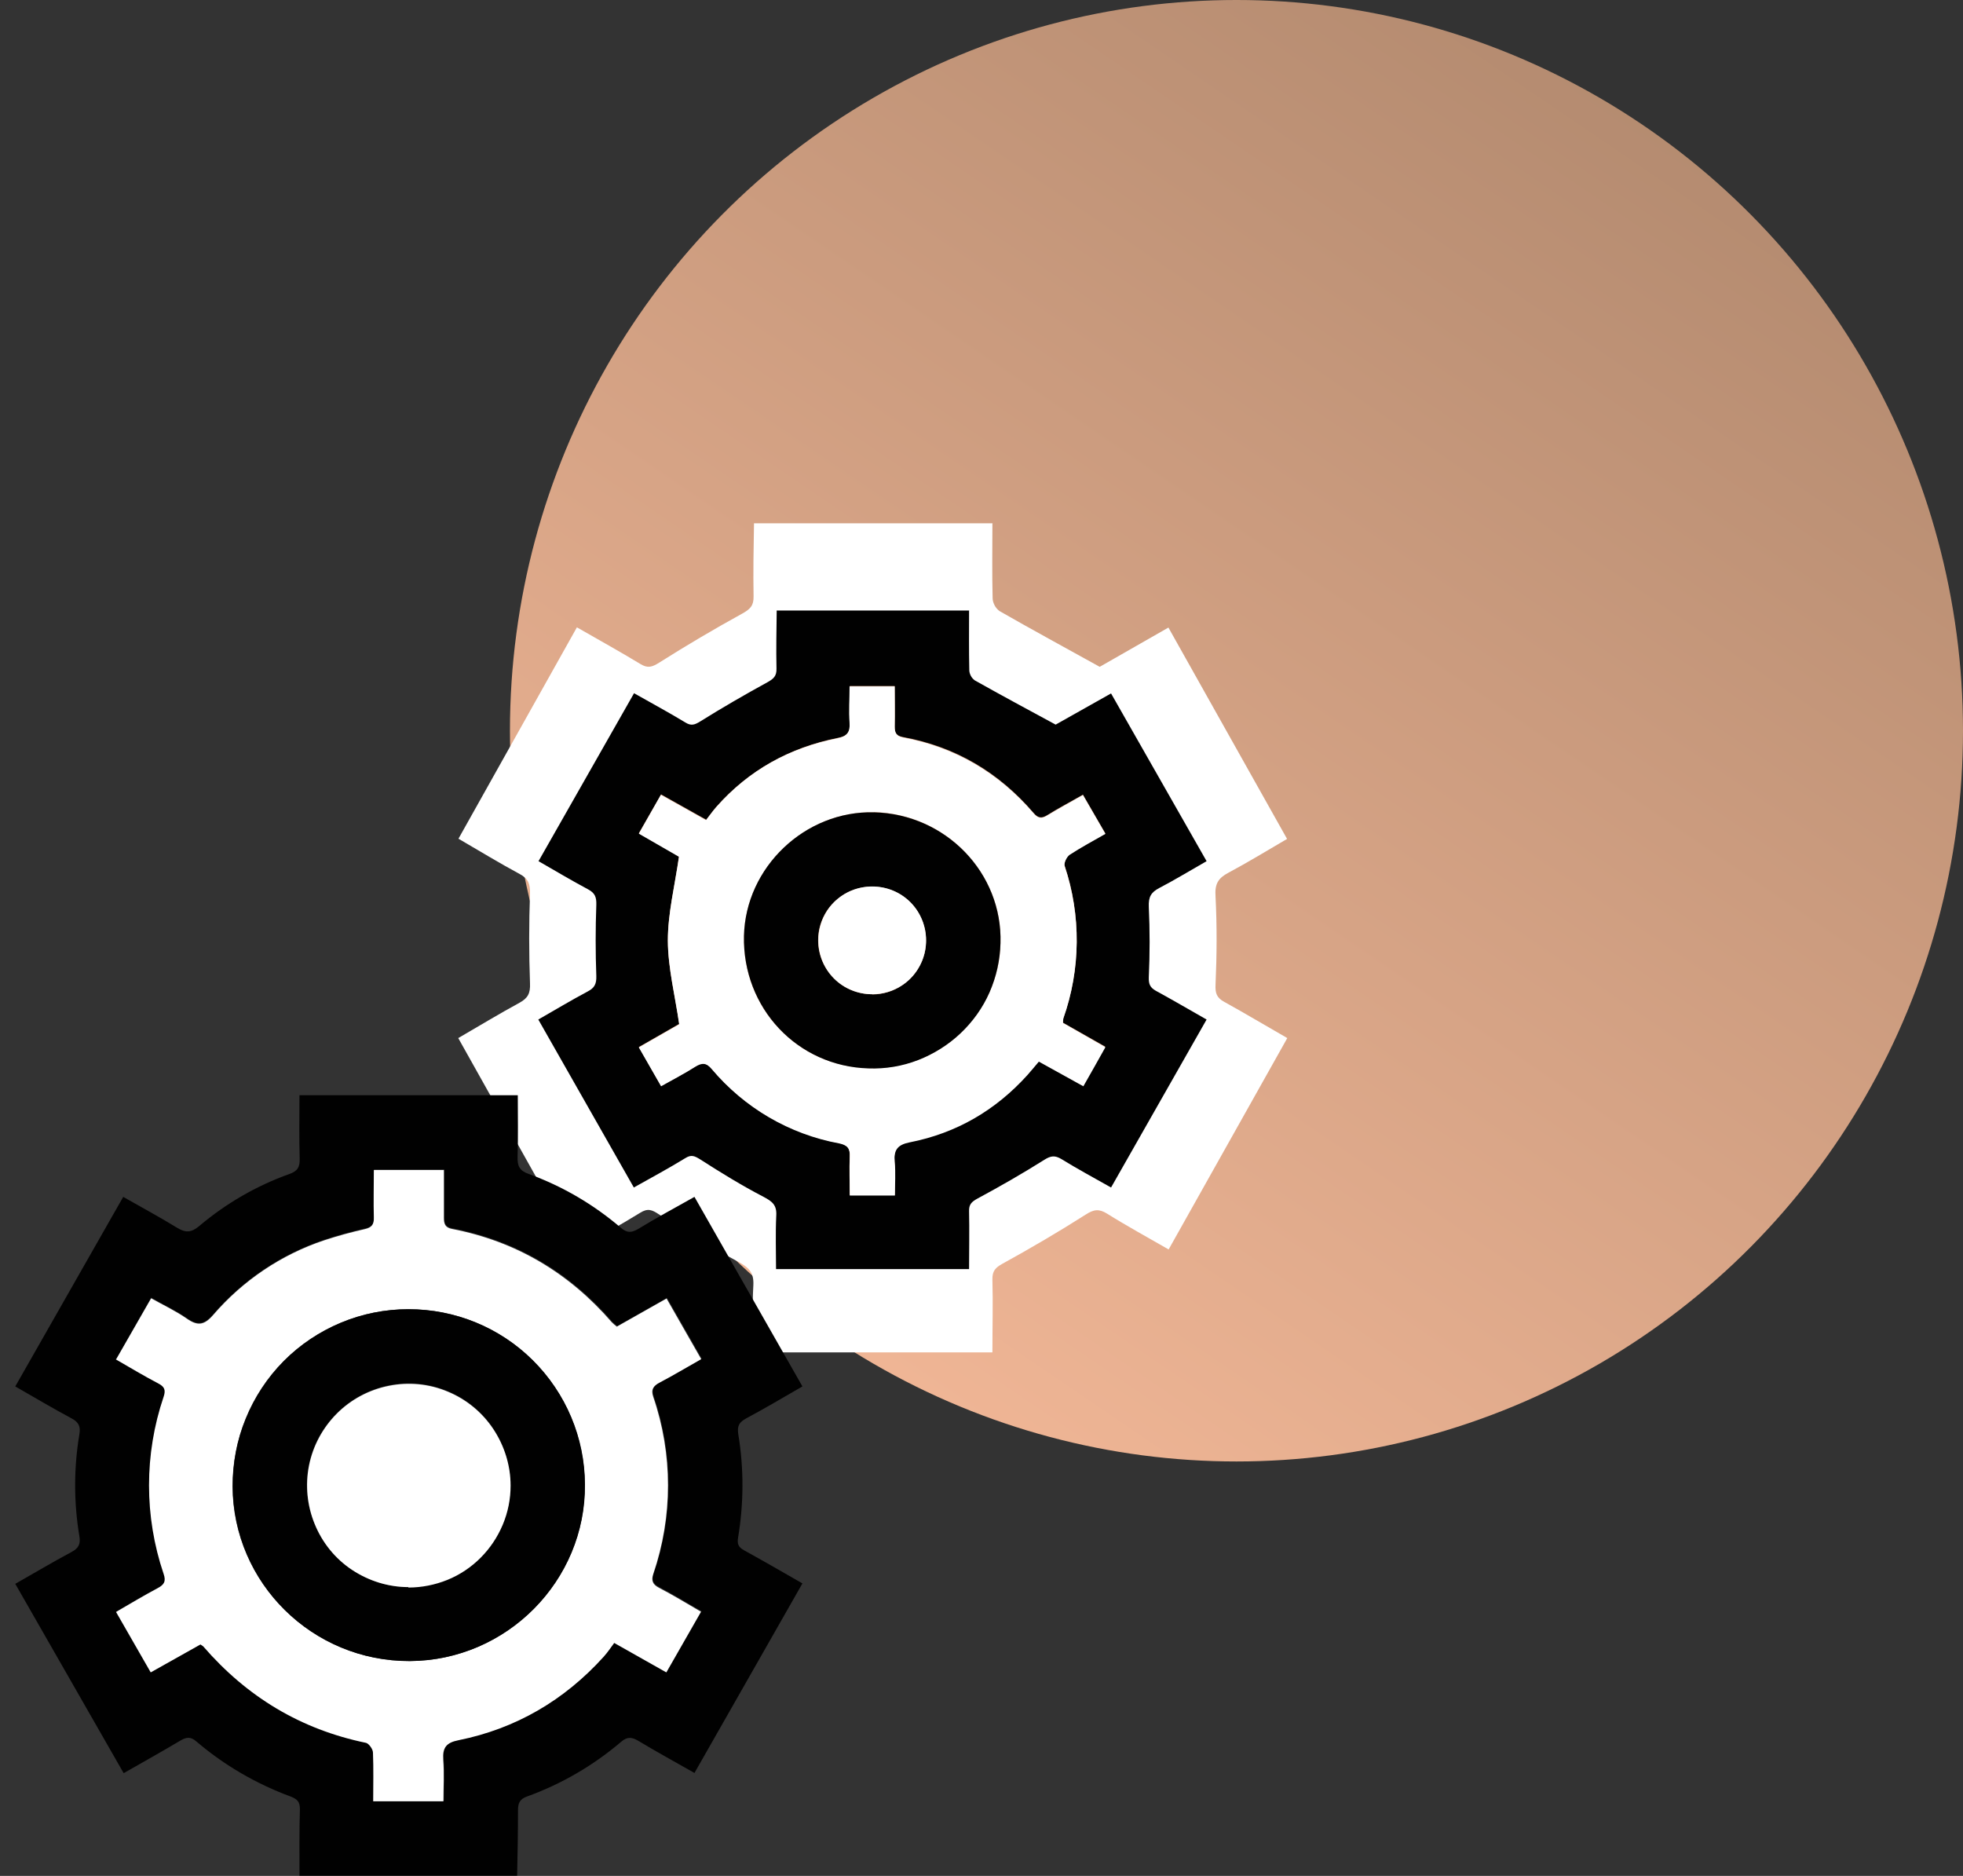 <?xml version="1.0" encoding="UTF-8"?><svg id="a" xmlns="http://www.w3.org/2000/svg" xmlns:xlink="http://www.w3.org/1999/xlink" viewBox="0 0 90 86"><rect x="0" y="0" width="90" height="86" fill="#333333" stroke="none"/><defs><style>.c{fill:#fff;}.d{fill:url(#b);}.e{fill:#010101;}</style><linearGradient id="b" x1="76.86" y1="1078.1" x2="38" y2="1021.07" gradientTransform="translate(0 1082) scale(1 -1)" gradientUnits="userSpaceOnUse"><stop offset="0" stop-color="#b38a6f"/><stop offset="1" stop-color="#efb595"/></linearGradient></defs><ellipse class="d" cx="56.69" cy="33.5" rx="33.31" ry="33.5"/><path class="c" d="M45.5,24c0,1.14-.02,2.28,.01,3.42,0,.12,.04,.23,.09,.33,.05,.1,.13,.19,.22,.26,1.48,.85,2.98,1.66,4.6,2.56l3.15-1.8,5.44,9.69c-.91,.53-1.79,1.07-2.69,1.55-.47,.25-.63,.51-.59,1.09,.07,1.35,.06,2.7,0,4.05-.02,.4,.07,.6,.4,.78,.96,.53,1.91,1.1,2.89,1.66l-5.44,9.69c-.97-.56-1.91-1.07-2.82-1.64-.37-.23-.61-.2-.98,.04-1.24,.79-2.52,1.54-3.81,2.25-.33,.18-.48,.34-.47,.73,.03,1.09,0,2.18,0,3.34h-10.98c0-1.02-.04-2.05,.02-3.08,.03-.6-.22-.82-.72-1.09-1.24-.66-2.43-1.4-3.61-2.16-.32-.21-.51-.29-.86-.07-.94,.58-1.9,1.11-2.91,1.68l-5.43-9.69c.95-.55,1.87-1.11,2.81-1.62,.38-.21,.5-.43,.48-.89-.05-1.37-.05-2.75,0-4.12,.01-.44-.08-.68-.47-.89-.93-.5-1.83-1.05-2.81-1.62l5.43-9.69c1.01,.58,1.97,1.11,2.91,1.68,.34,.21,.54,.14,.86-.06,1.25-.79,2.52-1.54,3.81-2.25,.36-.2,.53-.36,.52-.79-.02-1.12,0-2.23,.02-3.35h10.95Zm5.35,23.79c0-.09,0-.18,.02-.27,1-2.85,1.02-5.95,.07-8.81-.05-.17,.11-.53,.28-.64,.65-.44,1.35-.81,2.04-1.21l-1.27-2.25c-.74,.43-1.4,.78-2.03,1.18-.32,.2-.53,.16-.77-.12-1.97-2.34-4.44-3.82-7.43-4.39-.38-.07-.49-.26-.48-.63,.02-.77,0-1.55,0-2.32h-2.56c0,.73-.04,1.43,.01,2.1,.04,.55-.14,.79-.69,.9-2.72,.55-5.04,1.85-6.88,3.97-.21,.25-.4,.52-.58,.76l-2.57-1.45-1.26,2.24,2.29,1.33c-.24,1.71-.64,3.28-.63,4.85,0,1.57,.41,3.17,.64,4.82l-2.3,1.34,1.26,2.25c.69-.39,1.33-.72,1.94-1.12,.39-.25,.64-.23,.94,.13,1.86,2.24,4.42,3.76,7.25,4.29,.45,.09,.62,.29,.6,.76-.04,.75,0,1.49,0,2.24h2.55c0-.67,.05-1.31-.01-1.94-.07-.69,.16-1,.85-1.13,2.66-.53,4.89-1.85,6.7-3.89,.22-.25,.42-.5,.65-.77l2.53,1.43c.44-.79,.84-1.51,1.25-2.25l-2.41-1.39Z"/><path class="e" d="M44.43,28c0,.91-.01,1.81,.01,2.72,0,.09,.03,.18,.07,.26,.04,.08,.1,.15,.18,.21,1.19,.67,2.4,1.32,3.71,2.03l2.54-1.43,4.38,7.69c-.74,.42-1.44,.85-2.17,1.23-.38,.2-.5,.41-.48,.87,.05,1.07,.05,2.14,0,3.22-.01,.32,.06,.47,.32,.62,.77,.42,1.54,.87,2.33,1.32l-4.38,7.7c-.78-.44-1.54-.85-2.27-1.3-.3-.18-.49-.16-.79,.03-1,.63-2.03,1.22-3.07,1.78-.27,.15-.39,.27-.38,.58,.02,.87,0,1.74,0,2.65h-8.85c0-.81-.03-1.63,.01-2.45,.03-.48-.18-.65-.58-.86-1-.52-1.96-1.11-2.91-1.72-.26-.16-.41-.23-.69-.05-.75,.46-1.53,.88-2.35,1.34l-4.38-7.7c.77-.44,1.5-.88,2.27-1.29,.31-.16,.4-.35,.39-.7-.04-1.09-.04-2.18,0-3.27,.01-.35-.06-.54-.38-.71-.75-.4-1.47-.83-2.27-1.29l4.38-7.7c.81,.46,1.59,.88,2.35,1.34,.27,.17,.43,.11,.69-.05,1.01-.63,2.03-1.22,3.07-1.79,.29-.16,.43-.29,.42-.63-.02-.89,0-1.77,.01-2.66h8.83Zm4.31,18.9c0-.07,0-.15,.01-.22,.8-2.26,.82-4.73,.06-7-.04-.13,.09-.42,.23-.51,.53-.35,1.09-.64,1.64-.96l-1.03-1.78c-.59,.34-1.13,.62-1.64,.94-.26,.16-.42,.13-.62-.1-1.59-1.86-3.58-3.04-5.99-3.48-.31-.06-.39-.2-.38-.5,.02-.61,0-1.23,0-1.84h-2.06c0,.58-.03,1.13,0,1.67,.03,.44-.11,.63-.56,.71-2.19,.44-4.06,1.47-5.55,3.15-.17,.2-.32,.41-.47,.6l-2.07-1.16-1.02,1.78,1.84,1.06c-.19,1.36-.51,2.61-.51,3.85,0,1.25,.33,2.52,.52,3.83l-1.85,1.06,1.02,1.78c.55-.31,1.08-.57,1.56-.89,.31-.2,.51-.18,.76,.1,1.5,1.78,3.56,2.98,5.85,3.41,.37,.07,.5,.23,.48,.6-.03,.59,0,1.19,0,1.78h2.06c0-.54,.04-1.04-.01-1.54-.05-.55,.13-.79,.69-.9,2.14-.42,3.94-1.47,5.4-3.09,.18-.19,.34-.4,.52-.61l2.04,1.13c.36-.63,.68-1.2,1.01-1.79l-1.94-1.1Z"/><path class="e" d="M13.73,86c0-1.02-.01-2.04,.02-3.06,0-.33-.11-.45-.4-.57-1.58-.58-3.05-1.43-4.33-2.52-.26-.23-.45-.23-.74-.06-.84,.5-1.7,.98-2.61,1.5L.7,72.61c.88-.5,1.72-1,2.58-1.46,.32-.17,.42-.36,.36-.72-.26-1.55-.26-3.13,0-4.68,.06-.35-.03-.55-.35-.72-.86-.46-1.7-.96-2.59-1.47l4.95-8.69c.84,.48,1.66,.92,2.46,1.41,.39,.24,.65,.24,1.02-.07,1.23-1.04,2.63-1.85,4.14-2.39,.37-.13,.48-.31,.47-.7-.03-.96-.01-1.92-.01-2.91h10.01c0,.96,.02,1.89-.01,2.83-.01,.42,.09,.63,.51,.78,1.55,.56,2.98,1.4,4.23,2.47,.28,.24,.48,.23,.79,.05,.82-.5,1.67-.96,2.58-1.47l4.95,8.69c-.87,.5-1.71,1-2.57,1.46-.33,.18-.43,.34-.37,.74,.26,1.57,.25,3.17-.01,4.73-.05,.3,.02,.44,.27,.58,.87,.48,1.74,.98,2.68,1.52l-4.95,8.69c-.88-.5-1.74-.97-2.57-1.47-.29-.17-.5-.21-.79,.04-1.28,1.09-2.74,1.94-4.32,2.51-.33,.12-.41,.3-.41,.63,0,1-.02,2-.04,3H13.73ZM5.34,62.29c.66,.38,1.29,.76,1.94,1.1,.29,.15,.36,.3,.25,.62-.89,2.63-.9,5.48,0,8.11,.11,.34,.03,.5-.27,.66-.64,.34-1.27,.72-1.91,1.09l1.59,2.77,2.28-1.28s.09,.06,.13,.09c1.99,2.31,4.46,3.8,7.46,4.42,.14,.03,.32,.29,.32,.45,.03,.75,.01,1.49,.01,2.23h3.21c0-.66,.04-1.28-.01-1.9-.04-.55,.14-.79,.7-.9,2.63-.54,4.85-1.83,6.65-3.82,.19-.21,.34-.44,.49-.64l2.39,1.35c.54-.94,1.05-1.85,1.59-2.78-.69-.39-1.3-.77-1.93-1.1-.3-.15-.36-.33-.26-.63,.9-2.63,.9-5.48,0-8.12-.11-.34,.01-.51,.3-.66,.63-.34,1.25-.7,1.9-1.07-.55-.96-1.06-1.86-1.59-2.78l-2.28,1.29c-.08-.06-.16-.13-.23-.2-1.96-2.26-4.39-3.71-7.33-4.28-.32-.06-.38-.23-.37-.51,.01-.73,0-1.46,0-2.19h-3.22c0,.75-.01,1.47,0,2.18,.01,.32-.1,.46-.42,.53-.62,.14-1.25,.31-1.85,.51-1.98,.66-3.75,1.85-5.11,3.43-.41,.47-.72,.51-1.21,.16-.49-.34-1.07-.61-1.63-.93l-1.57,2.77Z"/><path class="c" d="M5.34,62.29l1.59-2.77c.57,.32,1.13,.58,1.63,.93,.5,.35,.8,.31,1.21-.16,1.36-1.58,3.12-2.77,5.1-3.43,.61-.2,1.23-.37,1.85-.51,.32-.07,.43-.21,.42-.53-.02-.71,0-1.43,0-2.18h3.21c0,.73,0,1.46,0,2.19,0,.28,.06,.45,.37,.51,2.95,.57,5.37,2.02,7.33,4.28,.07,.07,.15,.14,.23,.2l2.28-1.29c.53,.92,1.04,1.83,1.59,2.78-.66,.37-1.27,.74-1.9,1.07-.29,.15-.42,.32-.3,.66,.9,2.63,.9,5.48,0,8.12-.1,.3-.03,.48,.26,.63,.63,.33,1.25,.7,1.93,1.1-.53,.93-1.05,1.84-1.59,2.78l-2.39-1.35c-.15,.2-.3,.43-.49,.64-1.8,1.99-4.02,3.29-6.65,3.82-.56,.11-.74,.34-.7,.9,.05,.62,.01,1.25,.01,1.9h-3.22c0-.74,.02-1.49-.01-2.23,0-.16-.19-.42-.32-.45-3-.62-5.46-2.11-7.46-4.42-.04-.03-.08-.06-.13-.09l-2.28,1.28-1.59-2.77c.64-.37,1.27-.75,1.91-1.09,.3-.16,.39-.32,.27-.66-.89-2.63-.89-5.48,0-8.11,.11-.32,.04-.47-.25-.62-.65-.34-1.28-.72-1.94-1.1Zm13.38-2.27c-1.06,0-2.12,.21-3.1,.62-.98,.41-1.87,1.01-2.62,1.76-.75,.76-1.34,1.65-1.74,2.64-.4,.98-.6,2.04-.6,3.1,.02,4.43,3.66,8.02,8.12,8.01,4.44-.02,8.07-3.67,8.03-8.1-.01-2.14-.87-4.18-2.39-5.69-1.52-1.51-3.57-2.35-5.71-2.34h0Z"/><path class="c" d="M48.74,46.9l1.94,1.11c-.33,.59-.65,1.16-1.01,1.79l-2.04-1.13c-.18,.21-.35,.42-.52,.61-1.46,1.62-3.26,2.67-5.4,3.09-.56,.11-.74,.35-.69,.9,.05,.5,.01,1.01,.01,1.54h-2.07c0-.59-.02-1.18,0-1.78,.02-.38-.11-.53-.48-.61-2.29-.42-4.35-1.63-5.85-3.41-.24-.29-.44-.3-.76-.1-.49,.31-1.01,.58-1.56,.89l-1.02-1.78,1.85-1.06c-.19-1.31-.51-2.57-.52-3.83,0-1.26,.31-2.49,.51-3.85l-1.84-1.06,1.01-1.78,2.07,1.16c.15-.19,.3-.41,.47-.6,1.49-1.69,3.36-2.72,5.55-3.15,.44-.09,.59-.27,.56-.71-.04-.54,0-1.09,0-1.67h2.07c0,.61,.01,1.23,0,1.84,0,.3,.08,.44,.38,.5,2.41,.45,4.4,1.63,5.99,3.48,.19,.23,.36,.26,.62,.1,.51-.31,1.04-.6,1.64-.94l1.03,1.78c-.56,.32-1.12,.62-1.64,.96-.13,.09-.27,.37-.23,.51,.76,2.27,.74,4.74-.06,7-.01,.07-.02,.15-.01,.22h0Zm-8.67-9.66c-3.15-.08-5.88,2.52-5.96,5.66-.08,3.31,2.44,5.99,5.71,6.07,.77,.02,1.55-.11,2.27-.38,.72-.28,1.39-.69,1.95-1.23s1.01-1.17,1.33-1.88c.31-.71,.49-1.47,.5-2.25,.1-3.21-2.52-5.92-5.8-6Z"/><path class="e" d="M18.72,60.02c2.14,0,4.19,.83,5.71,2.34,1.52,1.51,2.38,3.55,2.39,5.69,.04,4.42-3.59,8.08-8.03,8.1-4.46,.02-8.1-3.57-8.12-8.01,0-1.06,.19-2.12,.6-3.1,.4-.98,.99-1.88,1.74-2.64s1.64-1.35,2.62-1.76c.98-.41,2.03-.62,3.1-.62h0Zm.01,12.73c.92,0,1.82-.27,2.59-.79,.77-.51,1.36-1.24,1.72-2.09,.35-.85,.45-1.79,.27-2.69-.18-.9-.62-1.74-1.27-2.39-.65-.65-1.48-1.1-2.38-1.28-.9-.18-1.84-.09-2.69,.26-.85,.35-1.58,.94-2.1,1.71-.52,.76-.79,1.66-.8,2.59,0,.62,.12,1.22,.35,1.79,.23,.57,.58,1.09,1.01,1.52,.43,.44,.95,.78,1.52,1.02,.57,.24,1.18,.36,1.79,.36h0Z"/><path class="e" d="M40.07,37.24c3.29,.08,5.9,2.78,5.8,6-.02,.78-.19,1.54-.5,2.25-.31,.71-.77,1.35-1.33,1.88-.56,.53-1.23,.95-1.95,1.23-.72,.28-1.5,.41-2.27,.38-3.26-.09-5.78-2.77-5.71-6.07,.07-3.15,2.8-5.75,5.96-5.67Zm-.08,8.35c.49,0,.97-.15,1.37-.42,.41-.27,.72-.66,.91-1.11,.19-.45,.23-.95,.14-1.43-.1-.48-.33-.92-.68-1.27-.35-.35-.79-.58-1.27-.67-.48-.09-.98-.04-1.43,.14-.45,.19-.84,.51-1.11,.91-.27,.41-.42,.89-.41,1.38,0,.66,.27,1.28,.73,1.74s1.09,.72,1.75,.72h0Z"/><path class="c" d="M18.73,72.76c-.92,0-1.82-.28-2.59-.79-.77-.51-1.36-1.24-1.71-2.1-.35-.85-.44-1.79-.26-2.69,.18-.9,.63-1.73,1.28-2.38,.65-.65,1.48-1.09,2.39-1.27,.9-.18,1.84-.09,2.69,.27,.85,.35,1.58,.95,2.09,1.72,.51,.77,.79,1.67,.79,2.59,0,.61-.12,1.22-.36,1.79-.24,.57-.58,1.08-1.02,1.52-.43,.43-.95,.78-1.52,1.01-.57,.23-1.18,.35-1.79,.35h0Z"/><path class="c" d="M39.99,45.58c-.66,0-1.29-.26-1.75-.72-.46-.46-.72-1.09-.72-1.75s.26-1.29,.72-1.75c.46-.46,1.09-.72,1.75-.72s1.29,.26,1.75,.72c.46,.46,.72,1.09,.72,1.75s-.26,1.29-.72,1.75-1.09,.72-1.75,.72Z"/></svg>
